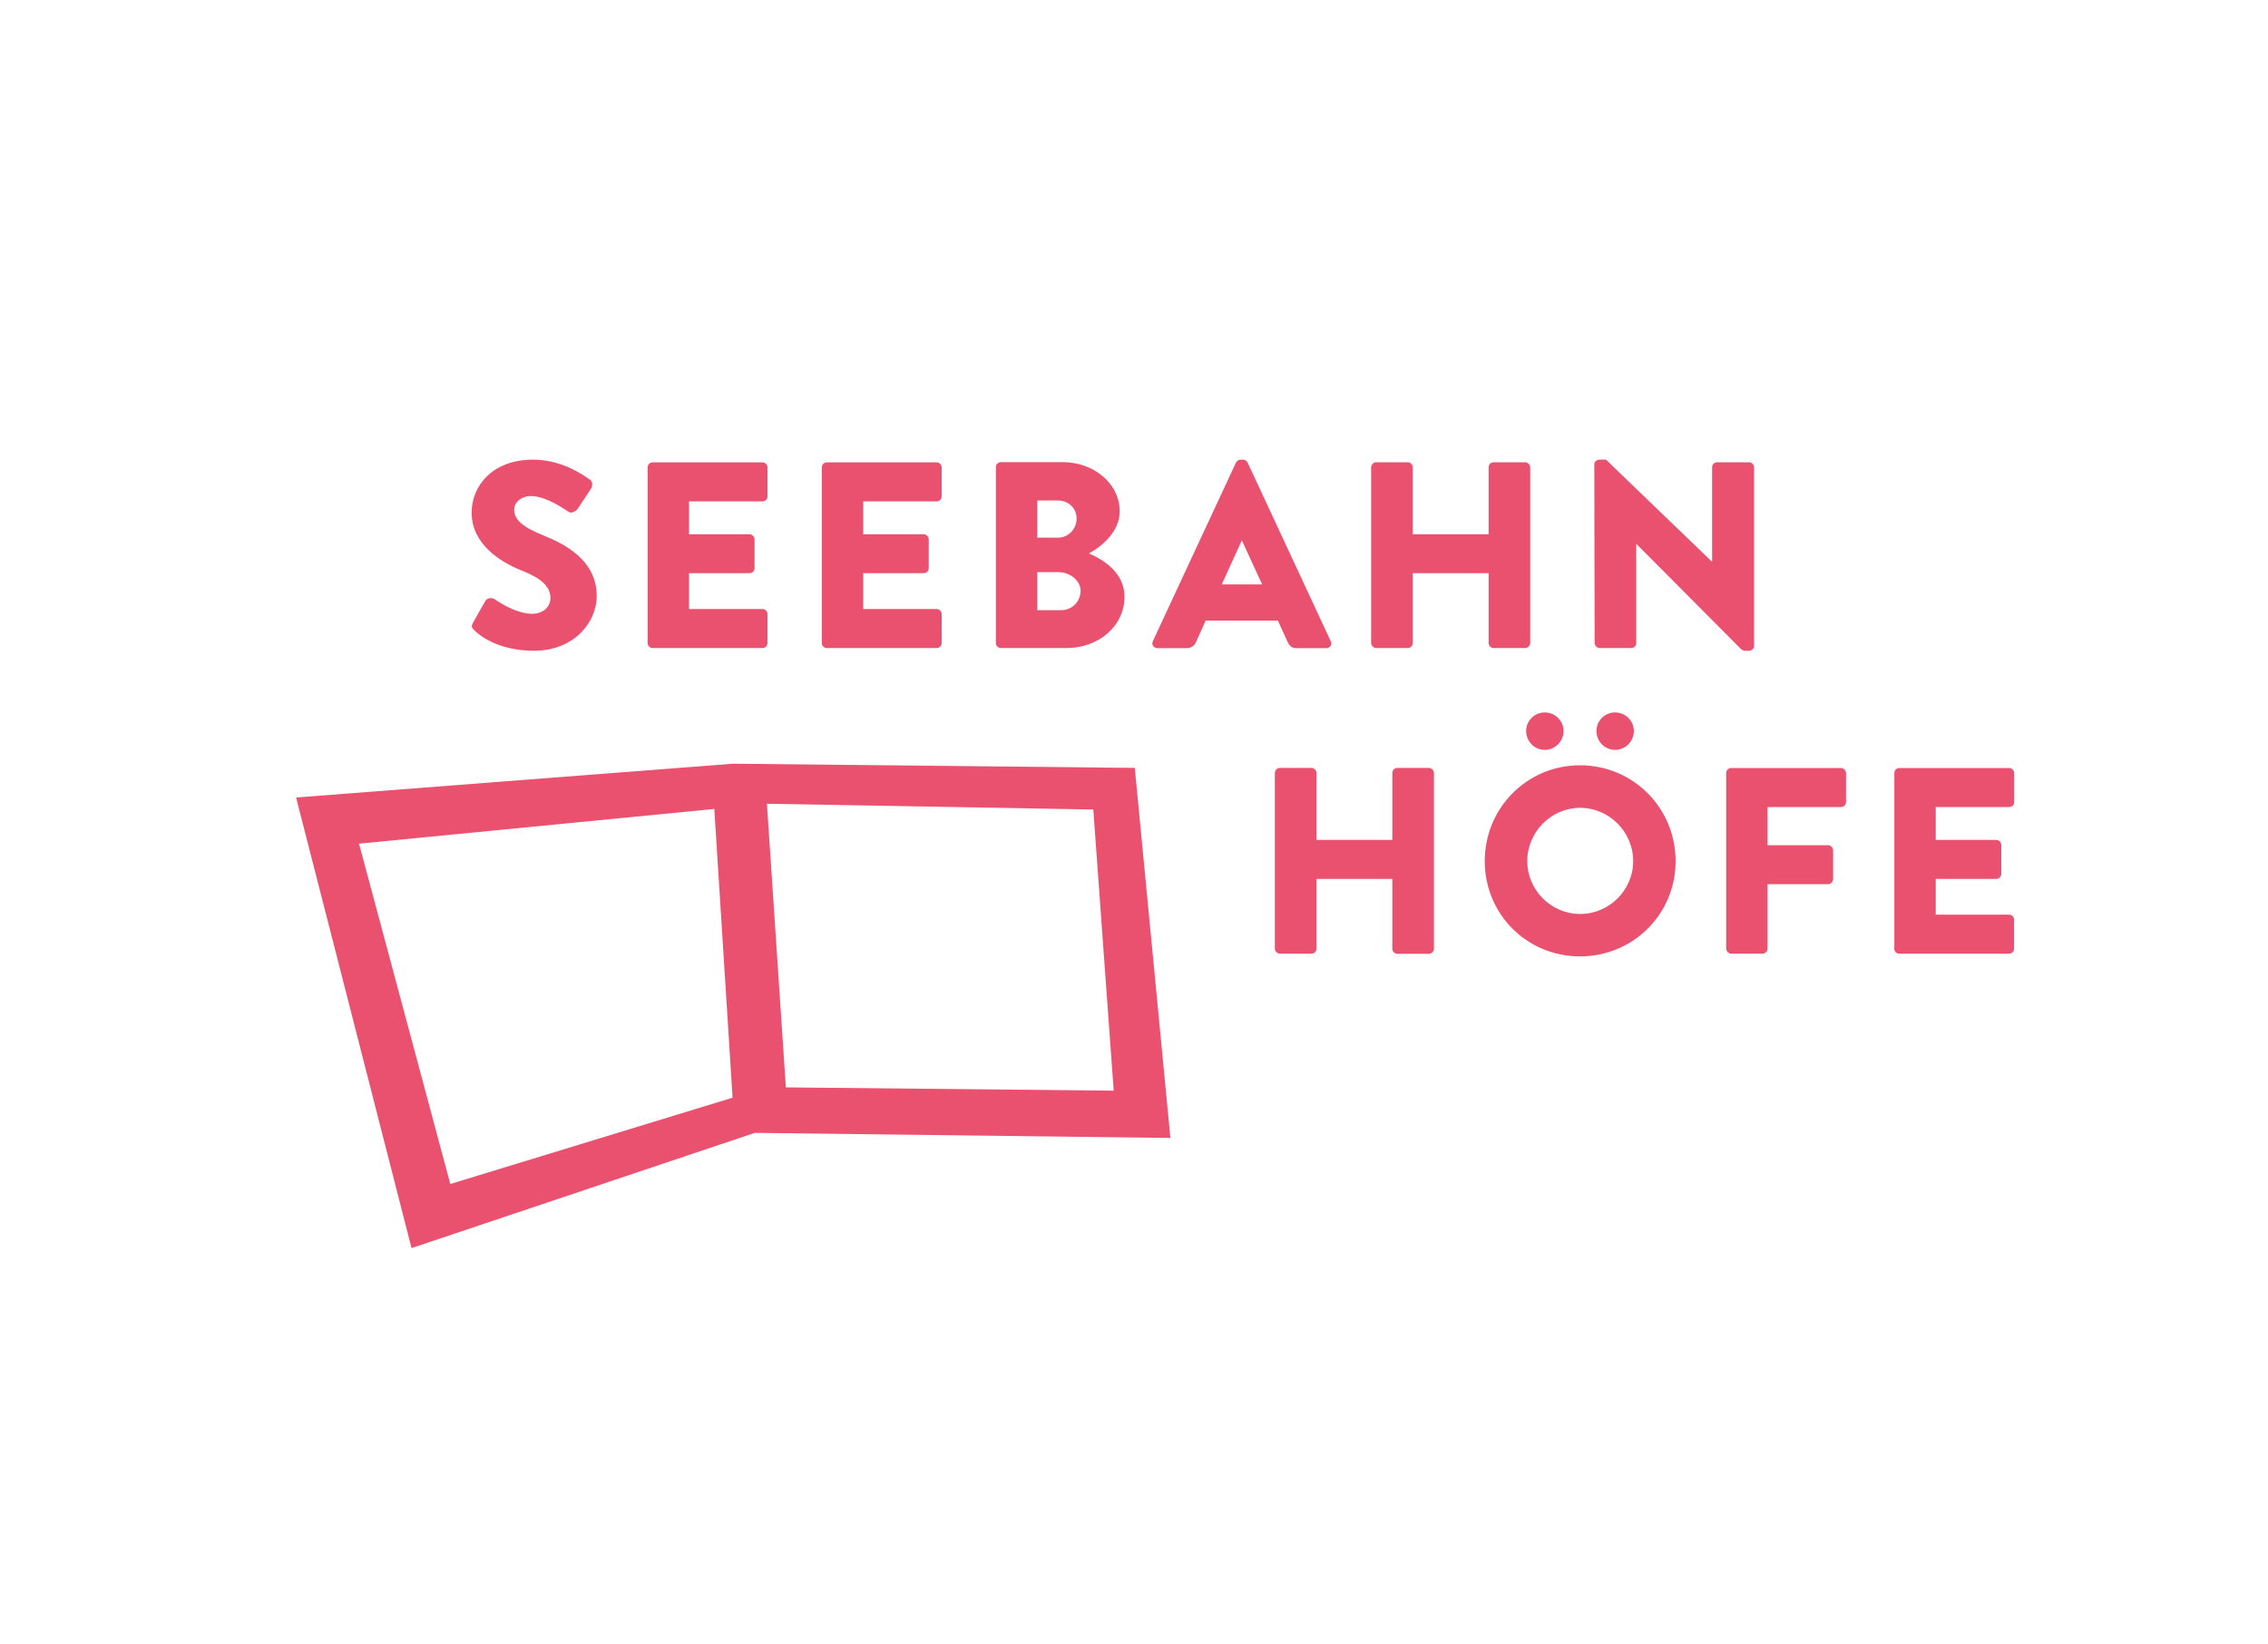 <?xml version="1.0" encoding="UTF-8"?>
<!-- Generator: Adobe Illustrator 23.0.3, SVG Export Plug-In . SVG Version: 6.00 Build 0)  -->
<svg xmlns="http://www.w3.org/2000/svg" xmlns:xlink="http://www.w3.org/1999/xlink" x="0px" y="0px" viewBox="0 0 2000 1450" style="enable-background:new 0 0 2000 1450;" xml:space="preserve">
<style type="text/css">
	.st0{display:none;}
	.st1{display:inline;}
	.st2{clip-path:url(#SVGID_2_);}
	.st3{clip-path:url(#SVGID_4_);}
	.st4{clip-path:url(#SVGID_8_);}
	.st5{clip-path:url(#SVGID_12_);}
	.st6{clip-path:url(#SVGID_16_);}
	.st7{clip-path:url(#SVGID_18_);}
	.st8{clip-path:url(#SVGID_22_);}
	.st9{clip-path:url(#SVGID_24_);}
	.st10{clip-path:url(#SVGID_28_);}
	.st11{clip-path:url(#SVGID_30_);}
	.st12{clip-path:url(#SVGID_34_);}
	.st13{clip-path:url(#SVGID_36_);}
	.st14{clip-path:url(#SVGID_40_);}
	.st15{clip-path:url(#SVGID_44_);}
	.st16{clip-path:url(#SVGID_46_);}
	.st17{clip-path:url(#SVGID_50_);}
	.st18{clip-path:url(#SVGID_54_);}
	.st19{clip-path:url(#SVGID_56_);}
	.st20{clip-path:url(#SVGID_60_);}
	.st21{clip-path:url(#SVGID_62_);}
	.st22{clip-path:url(#SVGID_66_);}
	.st23{clip-path:url(#SVGID_68_);}
	.st24{clip-path:url(#SVGID_72_);}
	.st25{clip-path:url(#SVGID_74_);}
	.st26{clip-path:url(#SVGID_78_);}
	.st27{clip-path:url(#SVGID_80_);}
	.st28{clip-path:url(#SVGID_84_);}
	.st29{clip-path:url(#SVGID_86_);}
	.st30{clip-path:url(#SVGID_90_);}
	.st31{clip-path:url(#SVGID_92_);}
	.st32{clip-path:url(#SVGID_96_);}
	.st33{clip-path:url(#SVGID_98_);}
	.st34{clip-path:url(#SVGID_102_);}
	.st35{clip-path:url(#SVGID_104_);}
	.st36{clip-path:url(#SVGID_110_);}
	.st37{clip-path:url(#SVGID_116_);}
	.st38{clip-path:url(#SVGID_118_);}
	.st39{clip-path:url(#SVGID_122_);}
	.st40{clip-path:url(#SVGID_124_);}
	.st41{fill:#F08105;}
	.st42{fill:#EA516E;}
	.st43{fill:#987962;}
	.st44{fill:#009FE3;}
	.st45{fill:#DED1C7;}
	.st46{fill:#B0A590;}
	.st47{fill:#D3E3A6;}
	.st48{fill:#92A3D3;}
	.st49{fill:#AADDF9;}
	.st50{fill:#84C6A3;}
	.st51{fill:#75948F;}
	.st52{fill:#9D9D9C;}
	.st53{fill:#5ABBA6;}
	.st54{fill:#385B6B;}
	.st55{fill:#FFFFFF;}
	.st56{fill:none;stroke:#FFFFFF;stroke-width:2.688;}
	.st57{fill:#E71E6C;}
	.st58{fill:#C10230;}
	.st59{fill:#D6515C;}
	.st60{fill:#005CB9;}
	.st61{fill:#003F7A;}
	.st62{fill:#F0847F;}
	.st63{fill:#F39B93;}
	.st64{fill:#EB5F62;}
	.st65{fill:#ED6B6B;}
	.st66{fill:#E4003A;}
	.st67{fill:#E84250;}
	.st68{fill:#EF7875;}
	.st69{fill:#F4A69E;}
	.st70{fill:#F9C6BF;}
	.st71{fill:#EA5159;}
	.st72{fill:#F7BCB4;}
	.st73{fill:#FBDAD4;}
	.st74{fill:#E6007E;}
	.st75{fill:#0DB4E6;}
	.st76{fill:none;stroke:#0DB4E6;stroke-width:0.927;}
	.st77{fill:none;stroke:#000000;stroke-width:0.418;}
	.st78{fill:none;stroke:#000000;stroke-width:5.496;}
	.st79{fill:none;stroke:#000000;stroke-width:4.487;}
	.st80{fill:#FFED00;}
	.st81{fill:#E72382;}
	.st82{fill:#FFED00;stroke:#E6007E;stroke-width:2.286;}
	.st83{fill:#FFED00;stroke:#E6007E;stroke-width:12.024;}
	.st84{fill:none;stroke:#000000;stroke-width:2.023;}
	.st85{clip-path:url(#SVGID_130_);}
	.st86{clip-path:url(#SVGID_130_);fill:none;stroke:#000000;stroke-width:0.509;}
	.st87{clip-path:url(#SVGID_130_);fill:none;stroke:#000000;stroke-width:0.988;}
	.st88{clip-path:url(#SVGID_130_);fill:none;stroke:#000000;stroke-width:1.203;stroke-linecap:round;stroke-linejoin:round;}
	.st89{clip-path:url(#SVGID_130_);fill:none;stroke:#000000;stroke-width:1.224;}
	.st90{clip-path:url(#SVGID_130_);fill:none;stroke:#000000;stroke-width:0.551;}
	.st91{fill:none;stroke:#000000;stroke-width:1.182;}
	.st92{clip-path:url(#SVGID_132_);}
	.st93{clip-path:url(#SVGID_132_);fill:none;stroke:#000000;stroke-width:0.708;}
	.st94{clip-path:url(#SVGID_132_);fill:none;stroke:#000000;stroke-width:1.089;}
	.st95{clip-path:url(#SVGID_132_);fill:none;stroke:#000000;stroke-width:0.816;}
	.st96{clip-path:url(#SVGID_132_);fill:none;stroke:#000000;stroke-width:0.917;}
	.st97{clip-path:url(#SVGID_132_);fill:none;stroke:#000000;stroke-width:1.224;}
	.st98{clip-path:url(#SVGID_132_);fill:none;stroke:#000000;stroke-width:1.325;}
	.st99{fill:#E30613;}
</style>
<g id="PXL_Vorlage" class="st0">
</g>
<g id="Ebene_2">
	<g>
		<path class="st42" d="M1670.4,836.5c0,2.3,1.9,4.4,4.4,4.4h96.9c2.6,0,4.4-2.1,4.4-4.4V811c0-2.3-1.9-4.5-4.4-4.5H1707V775h53.4    c2.3,0,4.4-1.9,4.4-4.4V745c0-2.3-2.1-4.4-4.4-4.4H1707v-29h64.8c2.6,0,4.4-2.1,4.4-4.4v-25.5c0-2.3-1.9-4.5-4.4-4.5h-96.9    c-2.6,0-4.4,2.1-4.4,4.5V836.5z M1522.3,836.5c0,2.3,1.9,4.4,4.4,4.4h27.6c2.3,0,4.4-2.1,4.4-4.4v-56.9h53.4    c2.3,0,4.4-2.1,4.4-4.4v-25.5c0-2.3-2.1-4.4-4.4-4.4h-53.4v-33.7h64.8c2.6,0,4.4-2.1,4.4-4.4v-25.5c0-2.3-1.9-4.5-4.4-4.5h-96.9    c-2.6,0-4.4,2.1-4.4,4.5V836.5z M1362.2,661.2c9.1,0,16.6-7.5,16.6-16.6c0-9.1-7.5-16.4-16.6-16.4c-9.1,0-16.4,7.3-16.4,16.4    C1345.8,653.7,1353.1,661.2,1362.2,661.2 M1424.2,661.2c9.1,0,16.6-7.5,16.6-16.6c0-9.1-7.5-16.4-16.6-16.4    c-9.1,0-16.4,7.3-16.4,16.4C1407.8,653.7,1415.1,661.2,1424.2,661.2 M1346.8,759.3c0-25.7,21.1-47,46.6-47    c25.7,0,46.8,21.3,46.8,47c0,25.5-21.1,46.6-46.8,46.6C1367.8,805.9,1346.8,784.8,1346.8,759.3 M1309.3,759.3    c0,46.8,37.2,84,84,84c46.8,0,84.3-37.2,84.3-84c0-46.8-37.4-84.5-84.3-84.5C1346.5,674.8,1309.3,712.5,1309.3,759.3     M1124.2,836.5c0,2.3,2.1,4.4,4.4,4.4h27.9c2.6,0,4.4-2.1,4.4-4.4V775h66.9v61.6c0,2.3,1.9,4.4,4.4,4.4h27.9    c2.3,0,4.4-2.1,4.4-4.4V681.6c0-2.3-2.1-4.5-4.4-4.5h-27.9c-2.6,0-4.4,2.1-4.4,4.5v59h-66.9v-59c0-2.3-1.9-4.5-4.4-4.5h-27.9    c-2.3,0-4.4,2.1-4.4,4.5V836.5z"></path>
		<path class="st42" d="M1406.2,567c0,2.3,2.1,4.4,4.4,4.4h27.9c2.6,0,4.4-2.1,4.4-4.4v-87.3h0.2l92.5,92.9c0.5,0.5,2.3,1.2,3,1.2    h3.7c2.3,0,4.5-1.9,4.5-4.2V412.1c0-2.3-2.1-4.5-4.5-4.5h-28.1c-2.6,0-4.4,2.1-4.4,4.5v83.1h-0.2l-93.4-89.9h-5.9    c-2.3,0-4.4,1.9-4.4,4.2L1406.2,567z M1209.1,567c0,2.3,2.1,4.4,4.4,4.4h27.9c2.6,0,4.4-2.1,4.4-4.4v-61.6h66.9V567    c0,2.3,1.9,4.4,4.4,4.4h27.9c2.3,0,4.4-2.1,4.4-4.4V412.1c0-2.3-2.1-4.5-4.4-4.5h-27.9c-2.6,0-4.4,2.1-4.4,4.5v59h-66.9v-59    c0-2.3-1.9-4.5-4.4-4.5h-27.9c-2.3,0-4.4,2.1-4.4,4.5V567z M1077.4,515.3l17.6-38.6h0.2l17.8,38.6H1077.4z M1020.7,571.5h25.7    c4.7,0,7.3-2.8,8.4-5.6l8.4-18.7h63.7l8.4,18.5c2.1,4.4,4,5.8,8.2,5.8h26c3.5,0,5.4-3,4-6.1l-73.3-157.5c-0.7-1.4-2.3-2.6-4-2.6    h-2.3c-1.6,0-3.3,1.2-4,2.6l-73.3,157.5C1015.3,568.4,1017.2,571.5,1020.7,571.5 M914.7,538v-33.5h19c9.1,0,19.2,7,19.2,16.4    c0,9.6-7.7,17.1-16.8,17.1H914.7z M914.7,474.1v-32.8H933c8.9,0,16.4,6.6,16.4,15.9c0,9.4-7.5,16.9-16.4,16.9H914.7z M878.2,567    c0,2.3,1.9,4.4,4.4,4.4h58c27.8,0,51-19,51-45.2c0-21.5-19-33-31.4-38.2c11-5.9,27.2-19,27.2-37c0-24.6-22.7-43.5-50.3-43.5h-54.5    c-2.6,0-4.4,2.1-4.4,4.5V567z M724.7,567c0,2.3,1.9,4.4,4.4,4.4H826c2.6,0,4.4-2.1,4.4-4.4v-25.5c0-2.3-1.9-4.5-4.4-4.5h-64.8    v-31.6h53.4c2.3,0,4.4-1.9,4.4-4.4v-25.5c0-2.3-2.1-4.4-4.4-4.4h-53.4v-29H826c2.6,0,4.4-2.1,4.4-4.4v-25.5c0-2.3-1.9-4.5-4.4-4.5    h-96.9c-2.6,0-4.4,2.1-4.4,4.5V567z M571.1,567c0,2.3,1.9,4.4,4.4,4.4h96.9c2.6,0,4.4-2.1,4.4-4.4v-25.5c0-2.3-1.9-4.5-4.4-4.5    h-64.8v-31.6H661c2.3,0,4.4-1.9,4.4-4.4v-25.5c0-2.3-2.1-4.4-4.4-4.4h-53.4v-29h64.8c2.6,0,4.4-2.1,4.4-4.4v-25.5    c0-2.3-1.9-4.5-4.4-4.5h-96.9c-2.6,0-4.4,2.1-4.4,4.5V567z M418.3,555.8c5.4,5.4,22.2,18,52.7,18c34.4,0,55.2-24.3,55.2-48.4    c0-31.8-29-46.1-47.3-53.4c-18.5-7.5-25.5-14-25.5-22.7c0-6.3,6.3-11.9,14.7-11.9c14.3,0,31.4,12.9,33.5,14c2.1,1.6,6.3-0.5,8-3    l11.9-18c0.9-1.6,1.4-5.9-1.4-7.5c-7-5.1-25.7-17.6-50.1-17.6c-36,0-54.1,23.4-54.1,46.6c0,28.1,25.3,43.8,45.4,51.7    c15.9,6.3,24.1,13.8,24.1,23.6c0,8.2-6.8,14-16.1,14c-15.4,0-32.3-12.4-33.2-12.9c-1.6-1.2-6.1-1.6-8,1.4l-11,19.4    C415.3,552.5,416,553.5,418.3,555.8"></path>
	</g>
	<path class="st42" d="M316.6,743.9l313.3-30.6l16.1,254.6L397.1,1044L316.6,743.9z M693,958.8l-16.7-250.1l287.8,5.1l18,247.9   L693,958.8z M261.1,703.2l101.8,397.3l302.7-101.6l366.5,4.5l-31.4-326.3l-354.5-3.7L261.1,703.2z"></path>
</g>
<g id="Ebene_3">
</g>
</svg>
